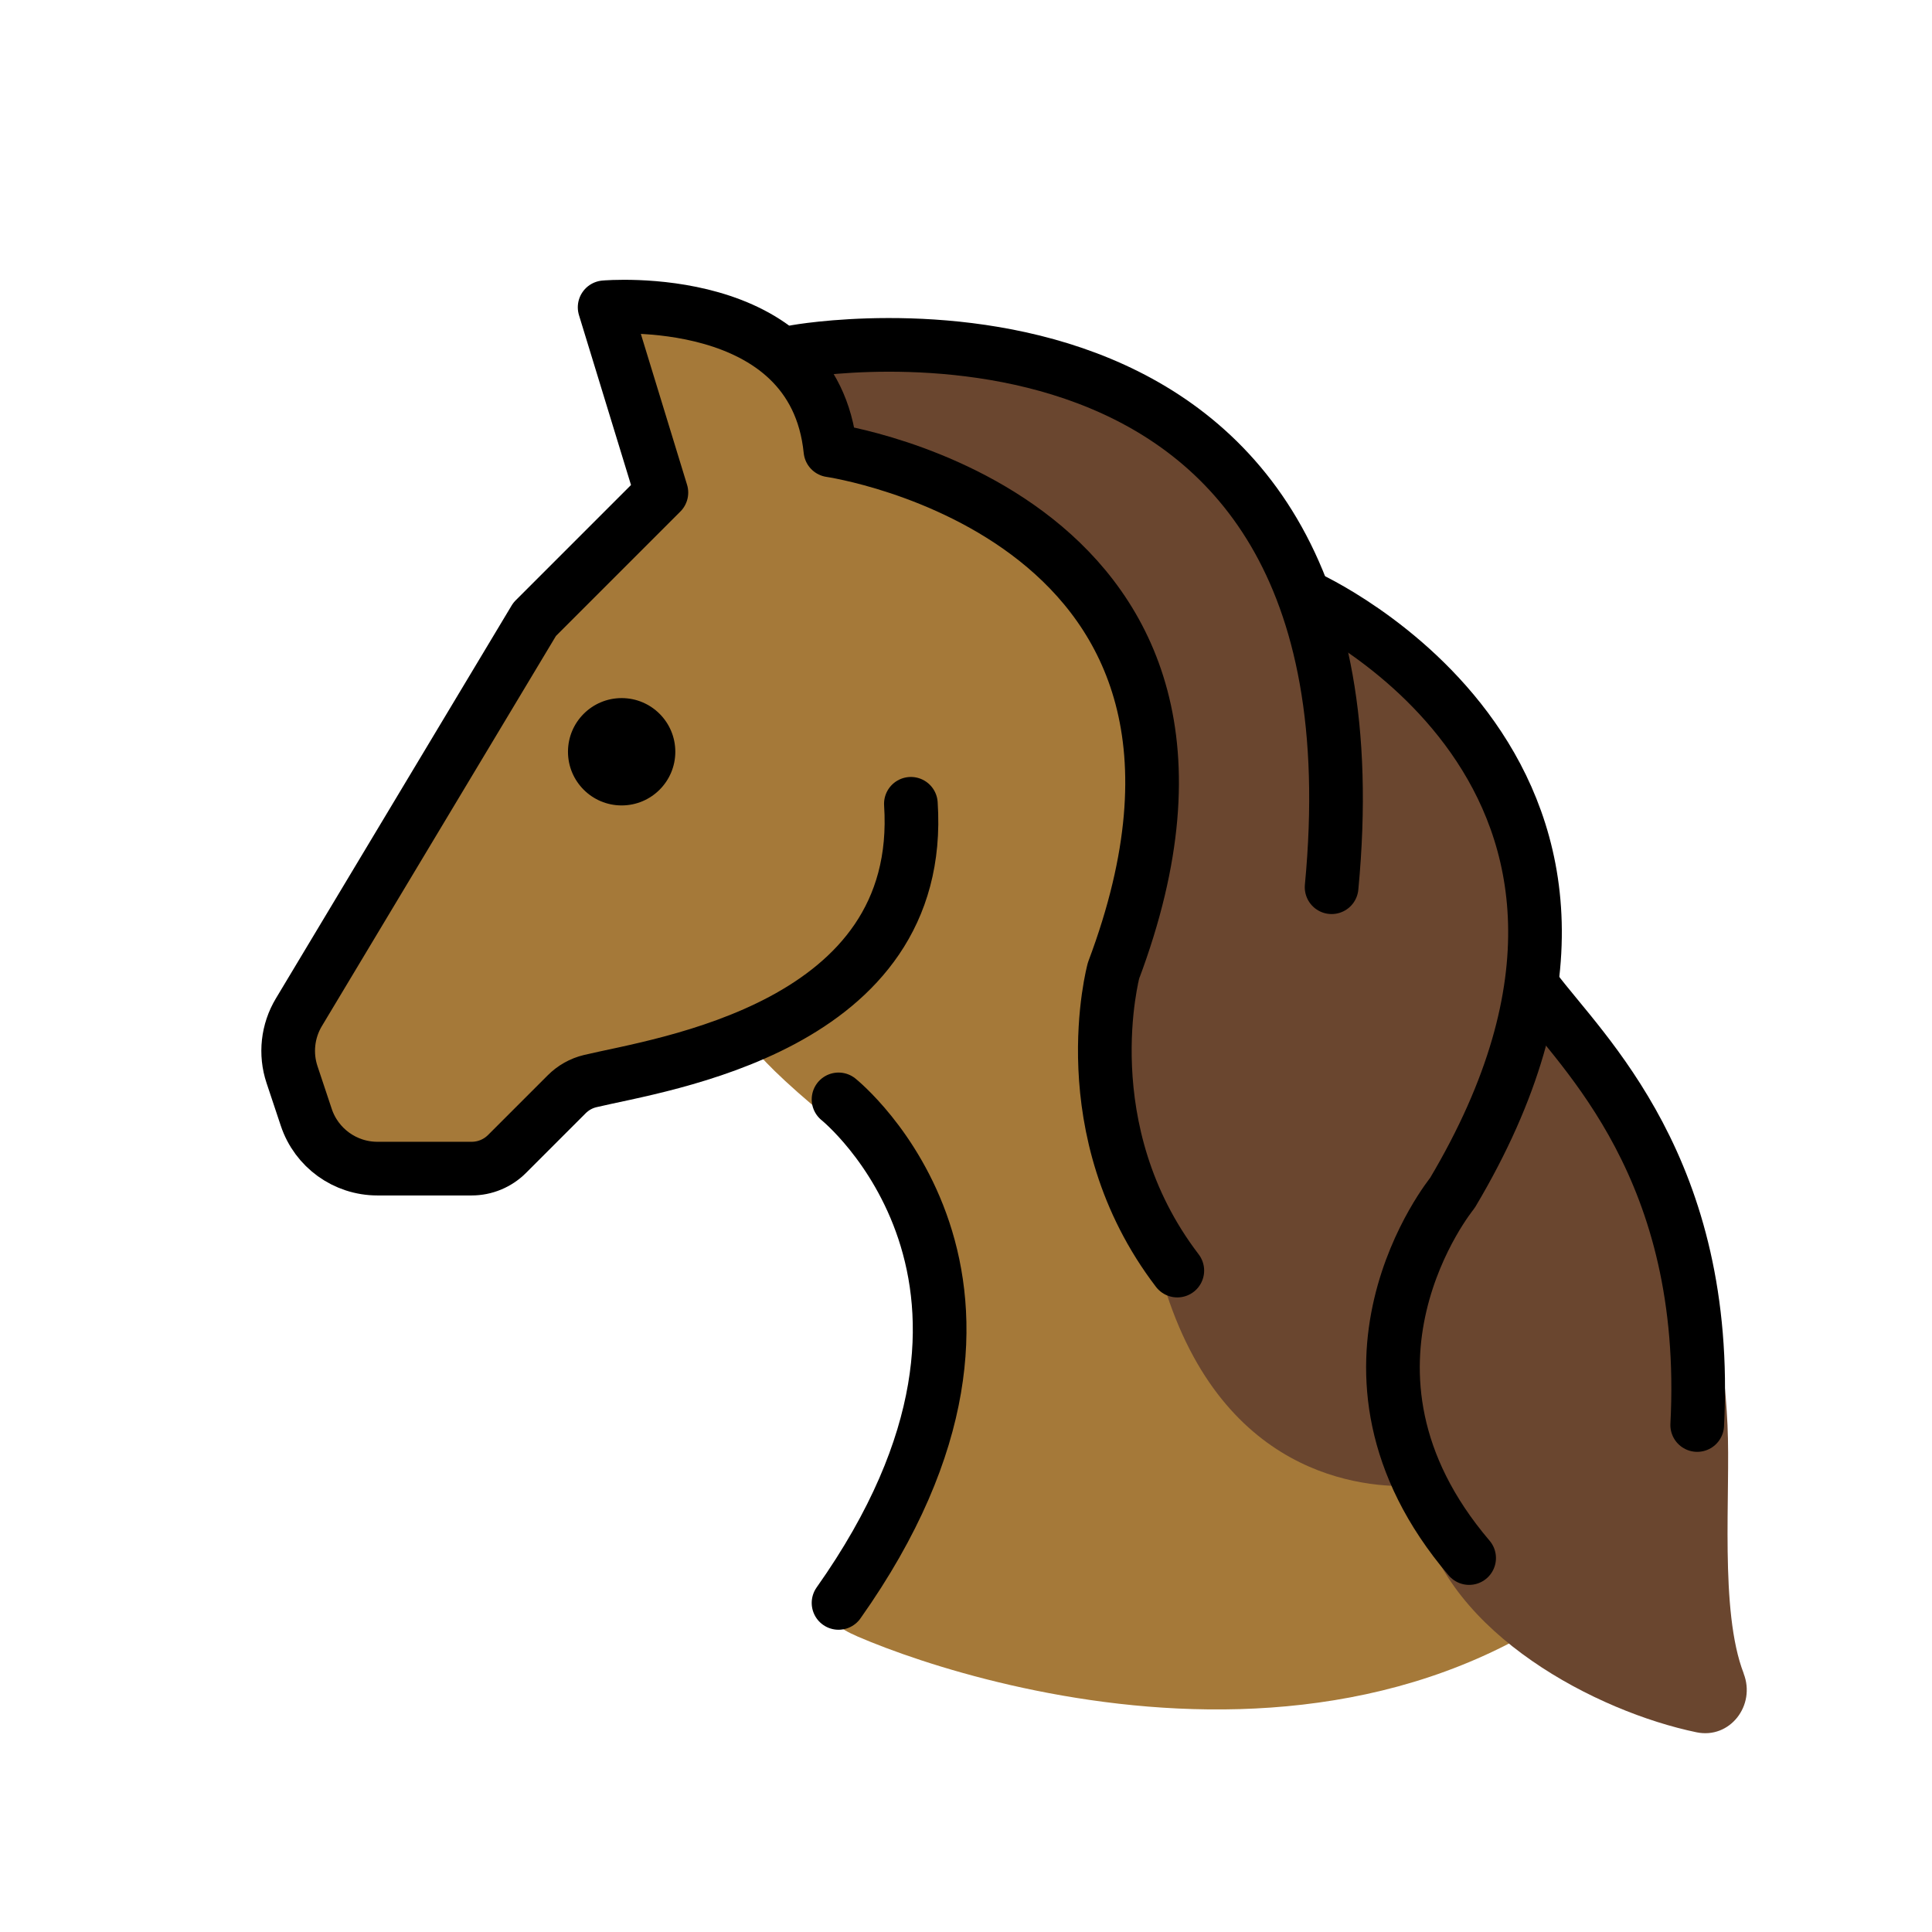 <svg id="emoji" viewBox="0 0 72 72" xmlns="http://www.w3.org/2000/svg">
  <g id="color">
    <path fill="#a57939" d="m22.801,11.596l1.785,6.502-4.542,5.088-9.243,15.243,1.046,3.55,2.073.721,3.796.656,2.659-2.481,7.39-2.289s.253,1.036,5.687,5.104c.813.609,1.099,1.14,1.869,2.358l.497,3.28c.15,1.798-.455,3.845-1.069,5.542l-.746,1.64c-.38,1.052-1.799,1.96-2.484,2.844h0c-.434.56-1.093.974.448,1.637,4.822,2.075,22.454,7.375,32-6.729l-.292-3.502c-.138-1.658-.498-3.289-1.071-4.851h0c-.641-1.748-1.615-3.355-2.868-4.732l-2.291-2.518-1.311-2.04.053-5.423-2.397-4.375-4.491-3.727-2.667-4.5-5.167-4.167-5.631-.944c-.671-.112-1.353-.137-2.03-.072l-3.438.328c-.692.122-1.406.013-2.03-.312l-1.129-.587c-1.369-.712-2.87-1.136-4.409-1.246h0Z"/>
    <path fill="#6a462f" d="m64.983,62.366c-.91-2.342-.484-6.708-.604-9.259-.527-11.22-6.84-14.651-6.84-14.651l-1.315.195c1.075-6.527-1.643-10.867-1.643-10.867l-4.699-4.438-.826.327c-3.015-7.239-9.409-9.291-9.167-9.492l-10.599-.615,2.46,4.066,5.792,2.08,3.532,2.841,2.276,4.312.283,4.893-1.417,5.643-.192,3.552c-.089,1.64.132,3.283.65,4.841l.799,2.405c2.321,7.116,7.772,7.284,9.416,7.164l.036.786.042.32c1.013,4.441,6.55,7.321,10.259,8.089,1.245.258,2.215-1.006,1.754-2.191Zm-12.59-8.452l.449.373.014.297c-.157-.223-.318-.446-.463-.67Z"/>
  </g>
  <g id="line">
    <path fill="none" stroke="#000" stroke-linecap="round" stroke-linejoin="round" stroke-width="2" d="m57.205,36.868c1.768,2.362,6.545,6.682,6.045,16.238"/>
    <path fill="none" stroke="#000" stroke-linecap="round" stroke-linejoin="round" stroke-width="2" d="m31.25,40.971s8.478,6.782,0,18.765"/>
    <path fill="none" stroke="#000" stroke-linecap="round" stroke-linejoin="round" stroke-width="2" d="m33.946,29.955c.549,8.355-9.322,9.703-11.954,10.335-.333.08-.632.25-.874.492l-2.223,2.223c-.349.349-.823.546-1.318.546h-3.512c-1.203,0-2.271-.77-2.651-1.911l-.531-1.593c-.258-.774-.165-1.622.255-2.322l8.786-14.644,4.724-4.724-2.115-6.905s7.803-.699,8.414,5.331c0,0,16.928,2.442,10.553,19.383,0,0-1.625,5.949,2.375,11.185"/>
    <path fill="none" stroke="#000" stroke-linecap="round" stroke-linejoin="round" stroke-width="2" d="m29.667,13.106s22.244-4.021,19.958,19.958"/>
    <path fill="none" stroke="#000" stroke-linecap="round" stroke-linejoin="round" stroke-width="2" d="m48.669,22.24s14.767,6.587,5.456,22.22c0,0-5.375,6.562.625,13.604"/>
    <circle cx="23.167" cy="28.016" r="2"/>
  </g>
</svg>
